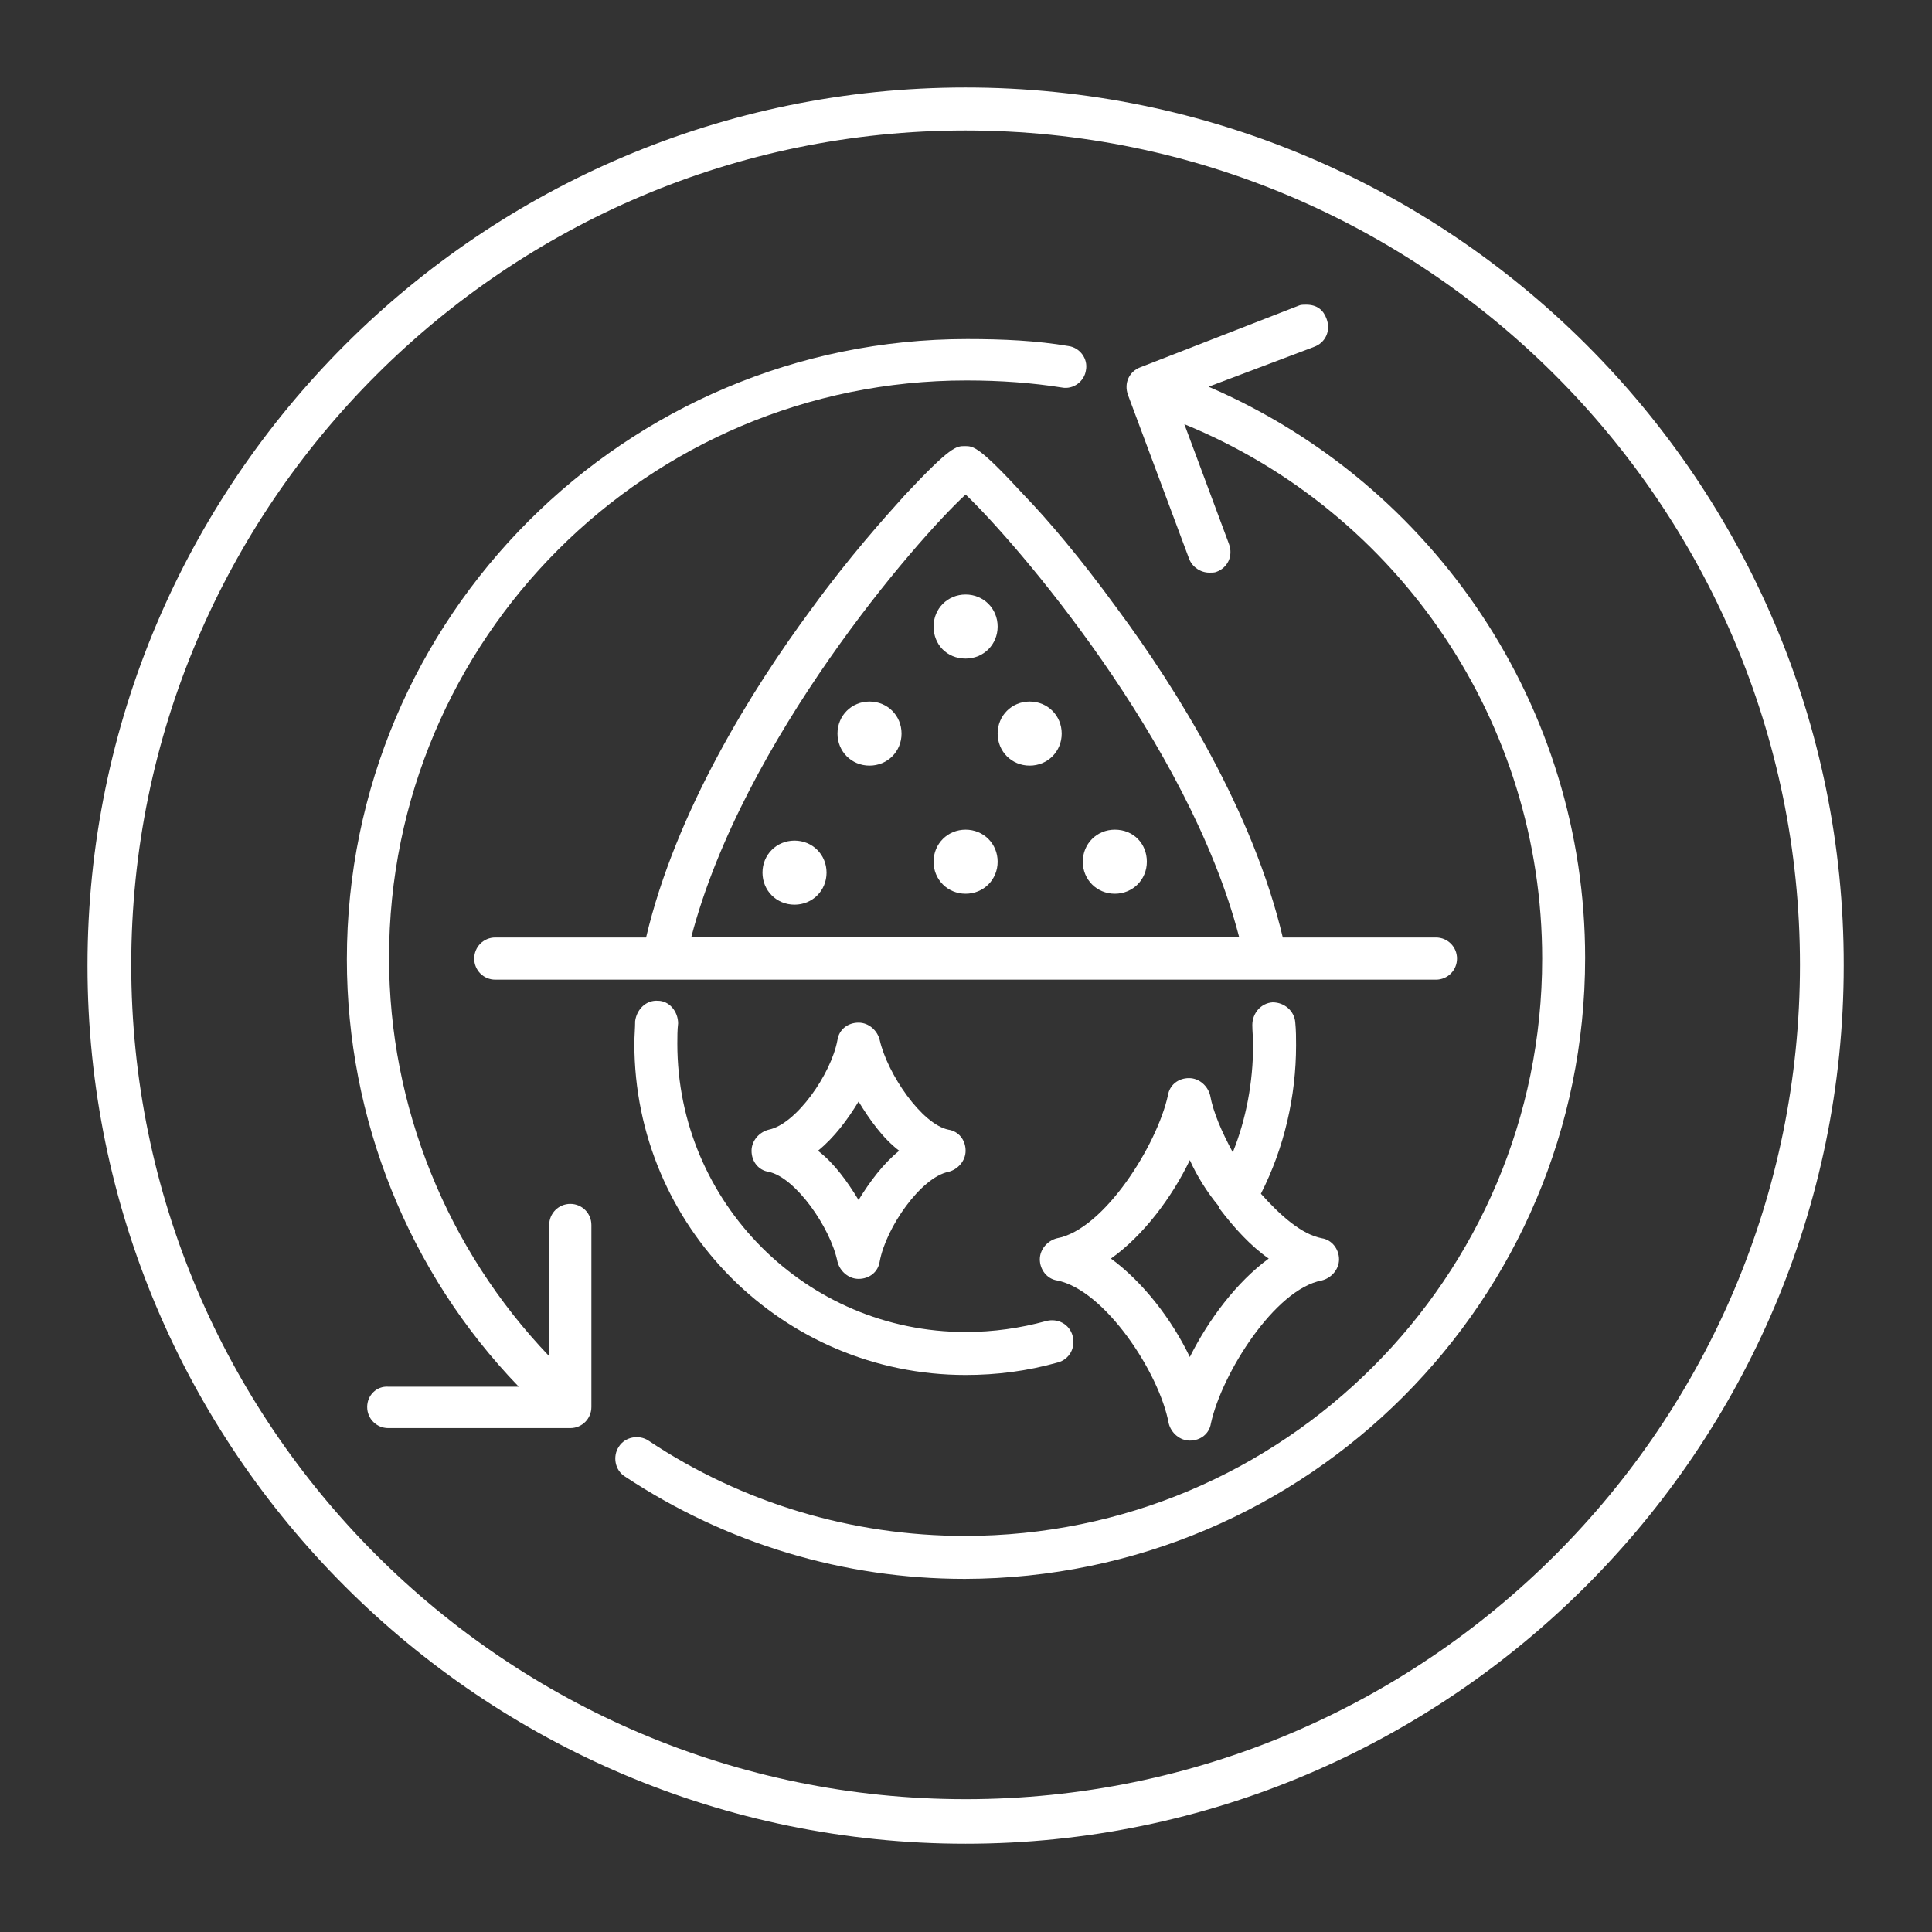 <?xml version="1.0" encoding="UTF-8"?> <svg xmlns="http://www.w3.org/2000/svg" xmlns:xlink="http://www.w3.org/1999/xlink" version="1.1" id="Layer_1" x="0px" y="0px" viewBox="0 0 247.3 247.3" style="enable-background:new 0 0 247.3 247.3;" xml:space="preserve"><rect x="0" y="0" width="247.3" height="247.3" fill="#333333" stroke="none"/> <style type="text/css"> .st0{fill:#FFFFFF;} </style> <g> <g> <path class="st0" d="M202.9,122.6c0-32-19.2-60.6-48.2-73.1l13.5-5.1c1.4-0.5,2.2-2,1.6-3.6c-0.4-1.1-1.2-1.8-2.6-1.8 c-0.3,0-0.7,0-0.9,0.1L146,47c-1.4,0.5-2.2,2-1.6,3.6l7.8,20.9c0.4,1.1,1.5,1.8,2.6,1.8c0.3,0,0.7,0,0.9-0.1 c1.4-0.5,2.2-2,1.6-3.6l-5.7-15.3c27.6,11.3,45.8,38.3,45.8,68.4c0,40.8-33.1,73.9-73.9,73.9c-14.4,0-28.5-4.2-40.5-12.2 c-1.2-0.8-3-0.5-3.8,0.8c-0.8,1.2-0.5,3,0.8,3.8c13,8.6,28,13.1,43.5,13.1C167.4,202,202.9,166.4,202.9,122.6L202.9,122.6z"></path> <path class="st0" d="M47,180.1c0,1.5,1.2,2.7,2.7,2.7H73c1.5,0,2.7-1.2,2.7-2.7v-23.3c0-1.5-1.2-2.7-2.7-2.7 c-1.5,0-2.7,1.2-2.7,2.7v16.8c-13.1-13.7-20.5-32-20.5-51c0-40.8,33.1-73.9,73.9-73.9c4.4,0,8.4,0.3,12.2,0.9 c1.5,0.3,2.9-0.8,3.1-2.2c0.3-1.5-0.8-2.9-2.2-3.1c-4.1-0.7-8.4-0.9-13-0.9c-43.8,0-79.4,35.6-79.4,79.4c0,20.4,7.9,40.1,22,54.7 H49.7C48.2,177.4,47,178.6,47,180.1L47,180.1z"></path> <path class="st0" d="M84.2,128.1c-1.5-0.1-2.7,1.1-2.9,2.6c0,0.9-0.1,1.9-0.1,2.9c0,23.4,19,42.4,42.4,42.4c4,0,7.9-0.5,11.8-1.6 c1.5-0.4,2.3-1.9,1.9-3.4c-0.4-1.5-1.9-2.3-3.4-1.9c-3.3,0.9-6.7,1.4-10.3,1.4c-20.4,0-36.9-16.6-36.9-36.9c0-0.8,0-1.8,0.1-2.6 C86.8,129.5,85.7,128.1,84.2,128.1z"></path> <path class="st0" d="M183.8,125.4c1.5,0,2.7-1.2,2.7-2.7c0-1.5-1.2-2.7-2.7-2.7h-19.6c-3.8-16.1-13.5-31.7-21.2-42.1 c-4.8-6.6-9-11.5-11.9-14.5c-5.8-6.3-6.5-6.3-7.6-6.3s-1.8,0-7.7,6.3c-2.7,3-7.1,7.9-11.9,14.5c-7.7,10.4-17.4,26-21.2,42.1H63.4 c-1.5,0-2.7,1.2-2.7,2.7c0,1.5,1.2,2.7,2.7,2.7H183.8z M123.6,63.3c6.3,6,28.5,31.6,35,56.6H88.5C95.1,94.7,117.3,69.1,123.6,63.3 z"></path> <path class="st0" d="M149.6,182.2c0.3,1.2,1.4,2.2,2.7,2.2c1.4,0,2.5-0.9,2.7-2.2c1.4-6.4,8.2-17.2,14.2-18.3 c1.2-0.3,2.2-1.4,2.2-2.7s-0.9-2.5-2.2-2.7c-2.6-0.5-5.3-2.9-7.8-5.7c3-5.9,4.5-12.5,4.5-19c0-0.9,0-1.9-0.1-2.9 c-0.1-1.5-1.4-2.6-2.9-2.6c-1.5,0.1-2.6,1.4-2.6,2.9c0,0.8,0.1,1.6,0.1,2.6c0,4.7-0.9,9.5-2.6,13.7c-1.4-2.6-2.5-5.1-2.9-7.3 c-0.3-1.2-1.4-2.2-2.7-2.2c-1.4,0-2.5,0.9-2.7,2.2c-1.4,6.4-8.2,17.2-14.2,18.3c-1.2,0.3-2.2,1.4-2.2,2.7s0.9,2.5,2.2,2.7 C141.4,165.1,148.4,175.7,149.6,182.2z M152.3,148.5c0.9,2,2.2,4.1,3.7,5.9c0,0.1,0.1,0.1,0.1,0.3c1.9,2.5,4,4.8,6.3,6.4 c-4.1,3-7.7,7.8-10.1,12.6c-2.3-4.8-6-9.6-10.1-12.6C146.3,158.2,150,153.3,152.3,148.5z"></path> <path class="st0" d="M107.2,161.5c0.3,1.2,1.4,2.2,2.7,2.2c1.4,0,2.5-0.9,2.7-2.2c0.8-4.4,5.3-10.8,8.8-11.5 c1.2-0.3,2.2-1.4,2.2-2.7c0-1.4-0.9-2.5-2.2-2.7c-3.4-0.7-7.8-7.1-8.8-11.5c-0.3-1.2-1.4-2.2-2.7-2.2c-1.4,0-2.5,0.9-2.7,2.2 c-0.8,4.4-5.3,10.8-8.8,11.5c-1.2,0.3-2.2,1.4-2.2,2.7c0,1.4,0.9,2.5,2.2,2.7C101.8,150.7,106.3,157.1,107.2,161.5z M109.9,141 c1.4,2.3,3.1,4.7,5.2,6.3c-2,1.6-3.8,4-5.2,6.3c-1.4-2.3-3.1-4.7-5.2-6.3C106.8,145.6,108.5,143.3,109.9,141z"></path> <path class="st0" d="M123.6,84.3c2.3,0,4.1-1.8,4.1-4.1s-1.8-4.1-4.1-4.1c-2.3,0-4.1,1.8-4.1,4.1S121.2,84.3,123.6,84.3z"></path> <path class="st0" d="M123.6,106.2c-2.3,0-4.1,1.8-4.1,4.1c0,2.3,1.8,4.1,4.1,4.1c2.3,0,4.1-1.8,4.1-4.1 C127.7,108,125.9,106.2,123.6,106.2z"></path> <path class="st0" d="M101.7,107.6c-2.3,0-4.1,1.8-4.1,4.1s1.8,4.1,4.1,4.1c2.3,0,4.1-1.8,4.1-4.1S104,107.6,101.7,107.6z"></path> <path class="st0" d="M142.7,106.2c-2.3,0-4.1,1.8-4.1,4.1c0,2.3,1.8,4.1,4.1,4.1s4.1-1.8,4.1-4.1 C146.8,108,145.1,106.2,142.7,106.2z"></path> <path class="st0" d="M111.3,89.8c-2.3,0-4.1,1.8-4.1,4.1c0,2.3,1.8,4.1,4.1,4.1s4.1-1.8,4.1-4.1C115.4,91.6,113.6,89.8,111.3,89.8 z"></path> <path class="st0" d="M131.8,89.8c-2.3,0-4.1,1.8-4.1,4.1c0,2.3,1.8,4.1,4.1,4.1c2.3,0,4.1-1.8,4.1-4.1 C135.9,91.6,134.1,89.8,131.8,89.8z"></path> </g> <path class="st0" d="M123.6,11.2c-62,0-112.4,50.4-112.4,112.4s50.4,112.4,112.4,112.4c61.9,0,112.4-50.5,112.4-112.4 C236.1,61.6,185.6,11.2,123.6,11.2z M123.6,230.3c-58.9,0-106.8-47.9-106.8-106.8S64.8,16.7,123.6,16.7s106.8,47.9,106.8,106.8 S182.6,230.3,123.6,230.3z"></path> </g> </svg> 